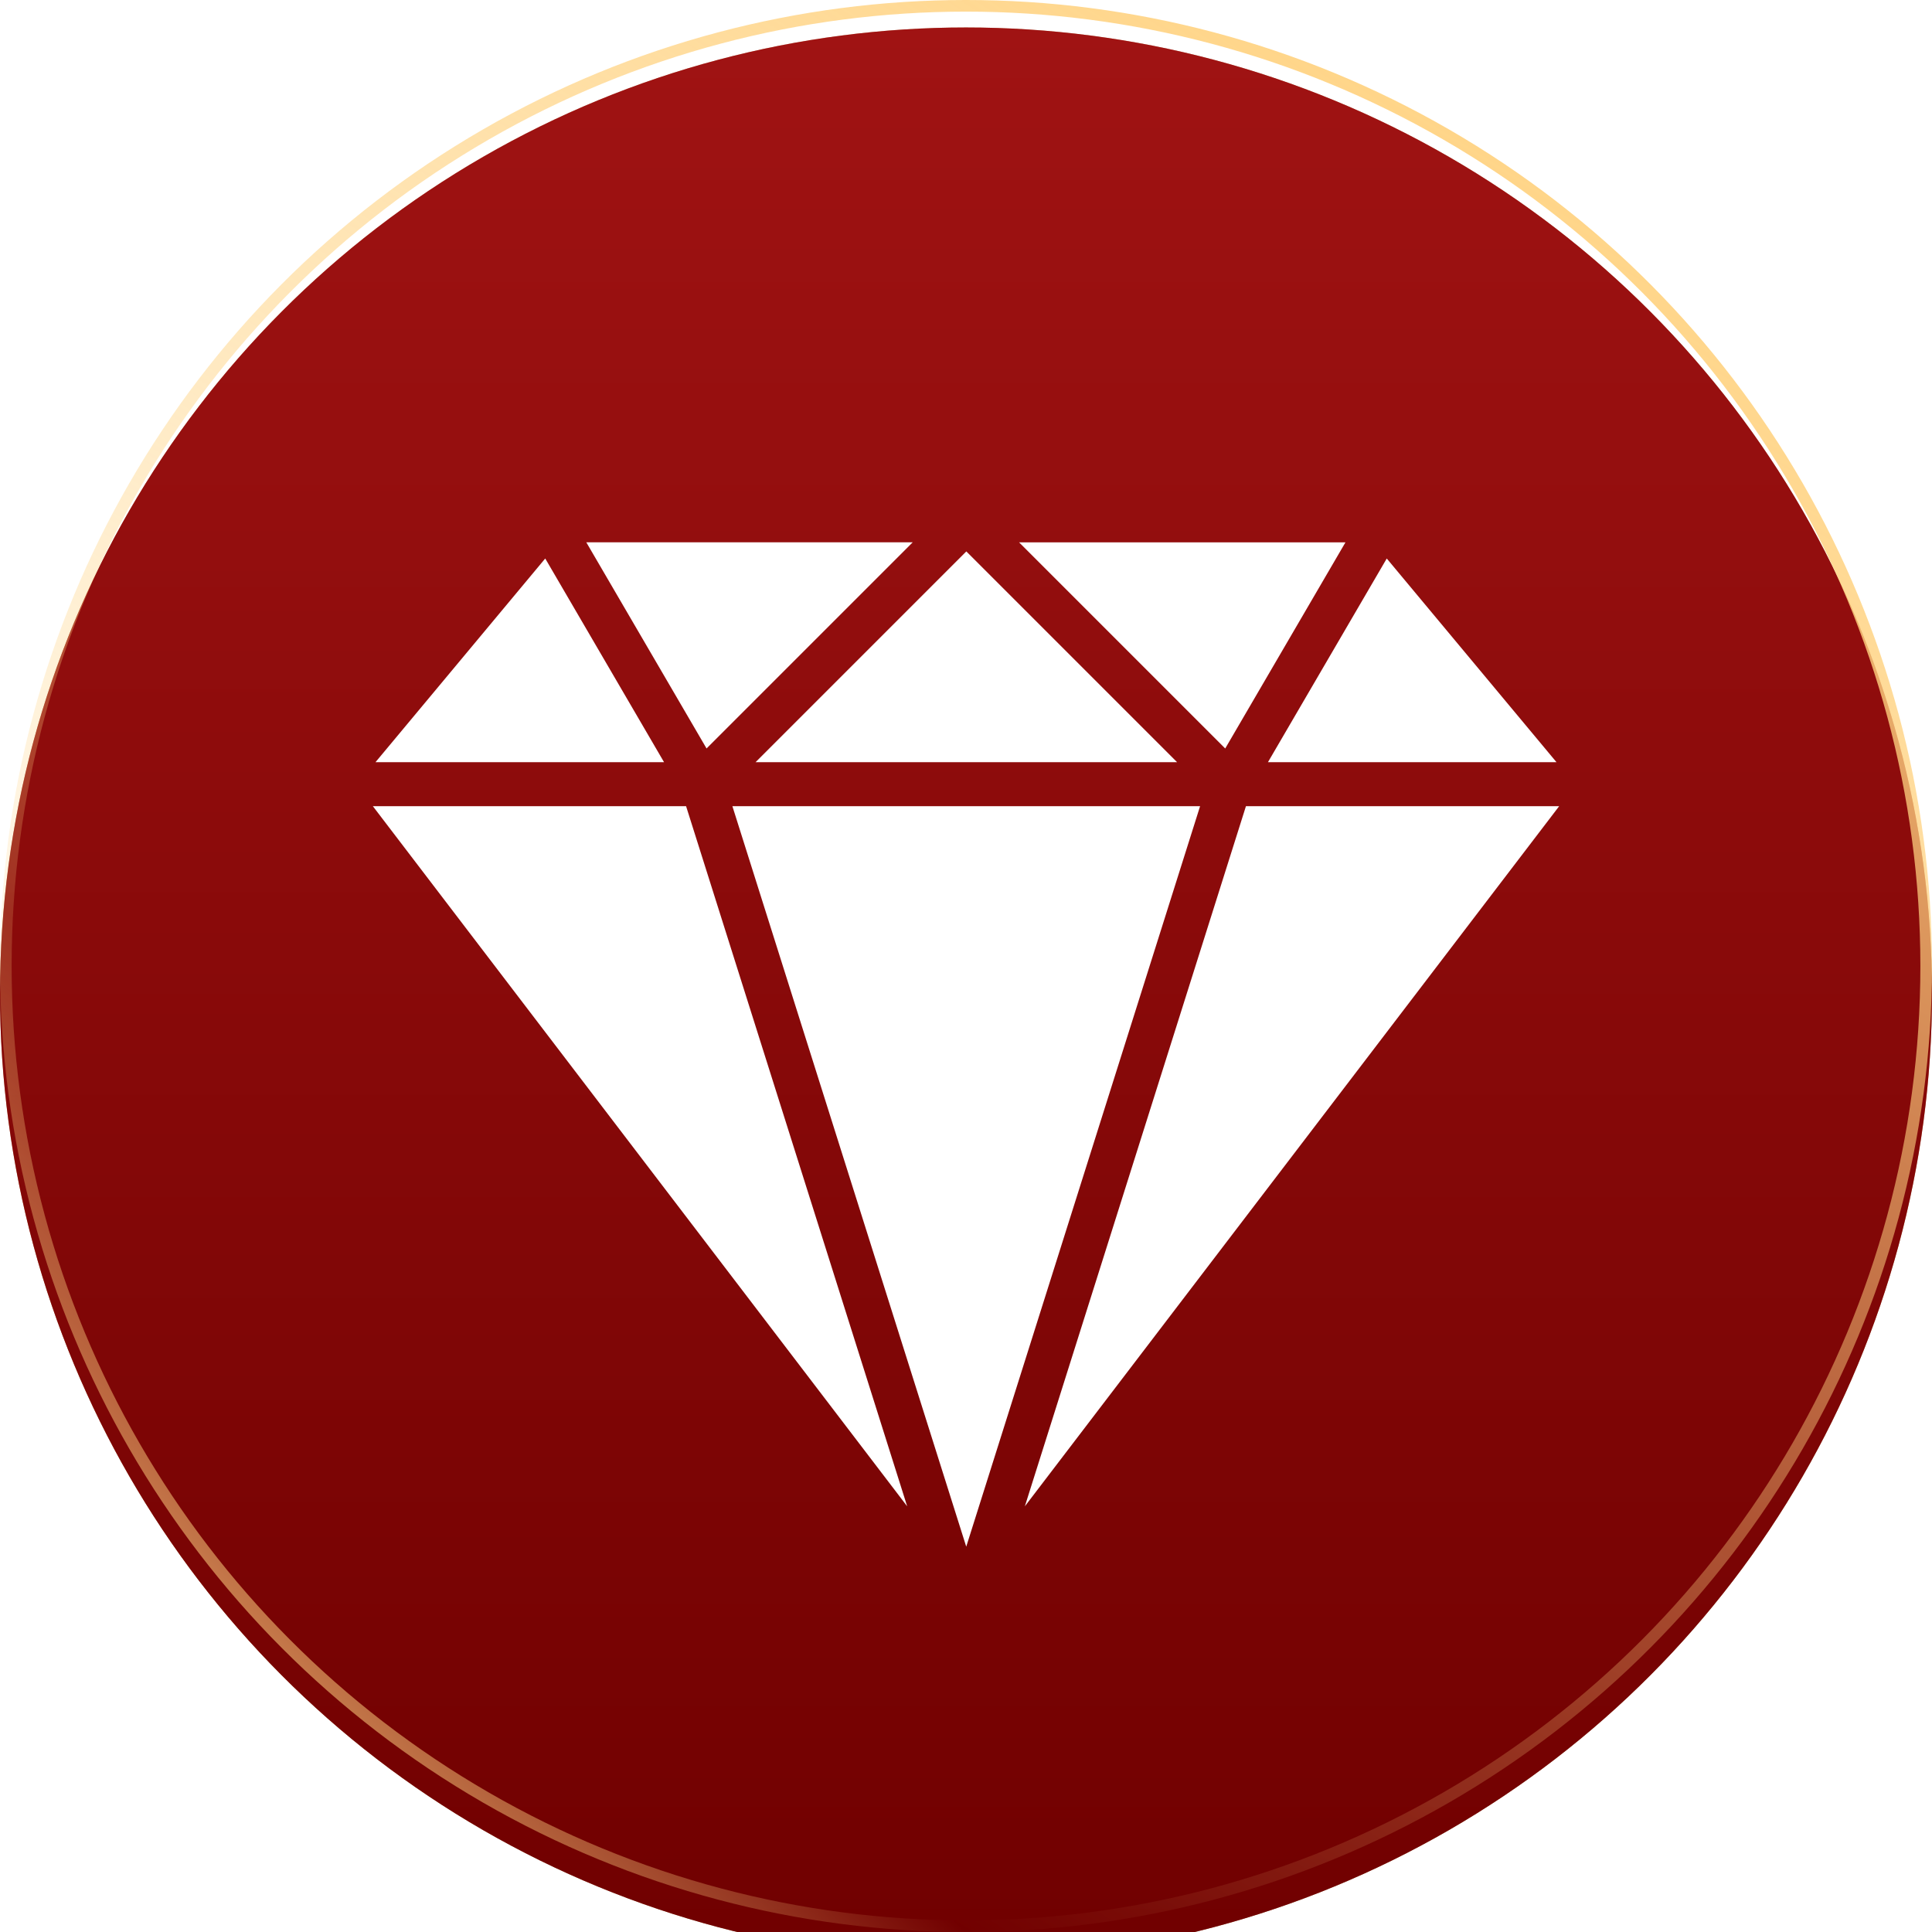 <?xml version="1.0" encoding="UTF-8"?> <svg xmlns="http://www.w3.org/2000/svg" width="228" height="228" viewBox="0 0 228 228" fill="none"> <g filter="url(#filter0_i_541_1543)"> <circle cx="114" cy="114" r="114" fill="url(#paint0_linear_541_1543)"></circle> <circle cx="114" cy="114" r="114" fill="url(#paint1_linear_541_1543)"></circle> </g> <circle cx="114" cy="114" r="113.314" stroke="url(#paint2_linear_541_1543)" stroke-width="1.372"></circle> <circle cx="114" cy="114" r="113.314" stroke="url(#paint3_linear_541_1543)" stroke-width="1.372"></circle> <path d="M147.038 95.137L120.945 177.764L184.003 95.137H147.038Z" fill="white"></path> <path d="M64.344 65.91L44.312 89.948H78.366L64.344 65.91Z" fill="white"></path> <path d="M163.655 65.91L149.633 89.948H183.686L163.655 65.91Z" fill="white"></path> <path d="M80.965 95.137H44L107.058 177.764L80.965 95.137Z" fill="white"></path> <path d="M120.262 64.004L144.59 88.332L158.781 64.004H120.262Z" fill="white"></path> <path d="M69.191 64L83.382 88.329L107.711 64H69.191Z" fill="white"></path> <path d="M86.43 95.137L114.028 182.526L141.626 95.137H86.43Z" fill="white"></path> <path d="M114.037 65.074L89.164 89.948H138.911L114.037 65.074Z" fill="white"></path> <defs> <filter id="filter0_i_541_1543" x="0" y="0" width="228" height="240.969" filterUnits="userSpaceOnUse" color-interpolation-filters="sRGB"> <feFlood flood-opacity="0" result="BackgroundImageFix"></feFlood> <feBlend mode="normal" in="SourceGraphic" in2="BackgroundImageFix" result="shape"></feBlend> <feColorMatrix in="SourceAlpha" type="matrix" values="0 0 0 0 0 0 0 0 0 0 0 0 0 0 0 0 0 0 127 0" result="hardAlpha"></feColorMatrix> <feOffset dy="3.242"></feOffset> <feGaussianBlur stdDeviation="4.458"></feGaussianBlur> <feComposite in2="hardAlpha" operator="arithmetic" k2="-1" k3="1"></feComposite> <feColorMatrix type="matrix" values="0 0 0 0 1 0 0 0 0 1 0 0 0 0 1 0 0 0 0.33 0"></feColorMatrix> <feBlend mode="normal" in2="shape" result="effect1_innerShadow_541_1543"></feBlend> </filter> <linearGradient id="paint0_linear_541_1543" x1="114" y1="0" x2="114" y2="228" gradientUnits="userSpaceOnUse"> <stop stop-color="#D9B891"></stop> <stop offset="1" stop-color="#BB8F5A"></stop> </linearGradient> <linearGradient id="paint1_linear_541_1543" x1="114" y1="0" x2="114" y2="228" gradientUnits="userSpaceOnUse"> <stop stop-color="#A01313"></stop> <stop offset="1" stop-color="#700000"></stop> </linearGradient> <linearGradient id="paint2_linear_541_1543" x1="233.429" y1="35.286" x2="114" y2="228" gradientUnits="userSpaceOnUse"> <stop stop-color="#FFD280"></stop> <stop offset="1" stop-color="#FFD280" stop-opacity="0"></stop> </linearGradient> <linearGradient id="paint3_linear_541_1543" x1="67.857" y1="271.429" x2="114" y2="228" gradientUnits="userSpaceOnUse"> <stop stop-color="#FFD280"></stop> <stop offset="1" stop-color="#FFD280" stop-opacity="0"></stop> </linearGradient> </defs> </svg> 